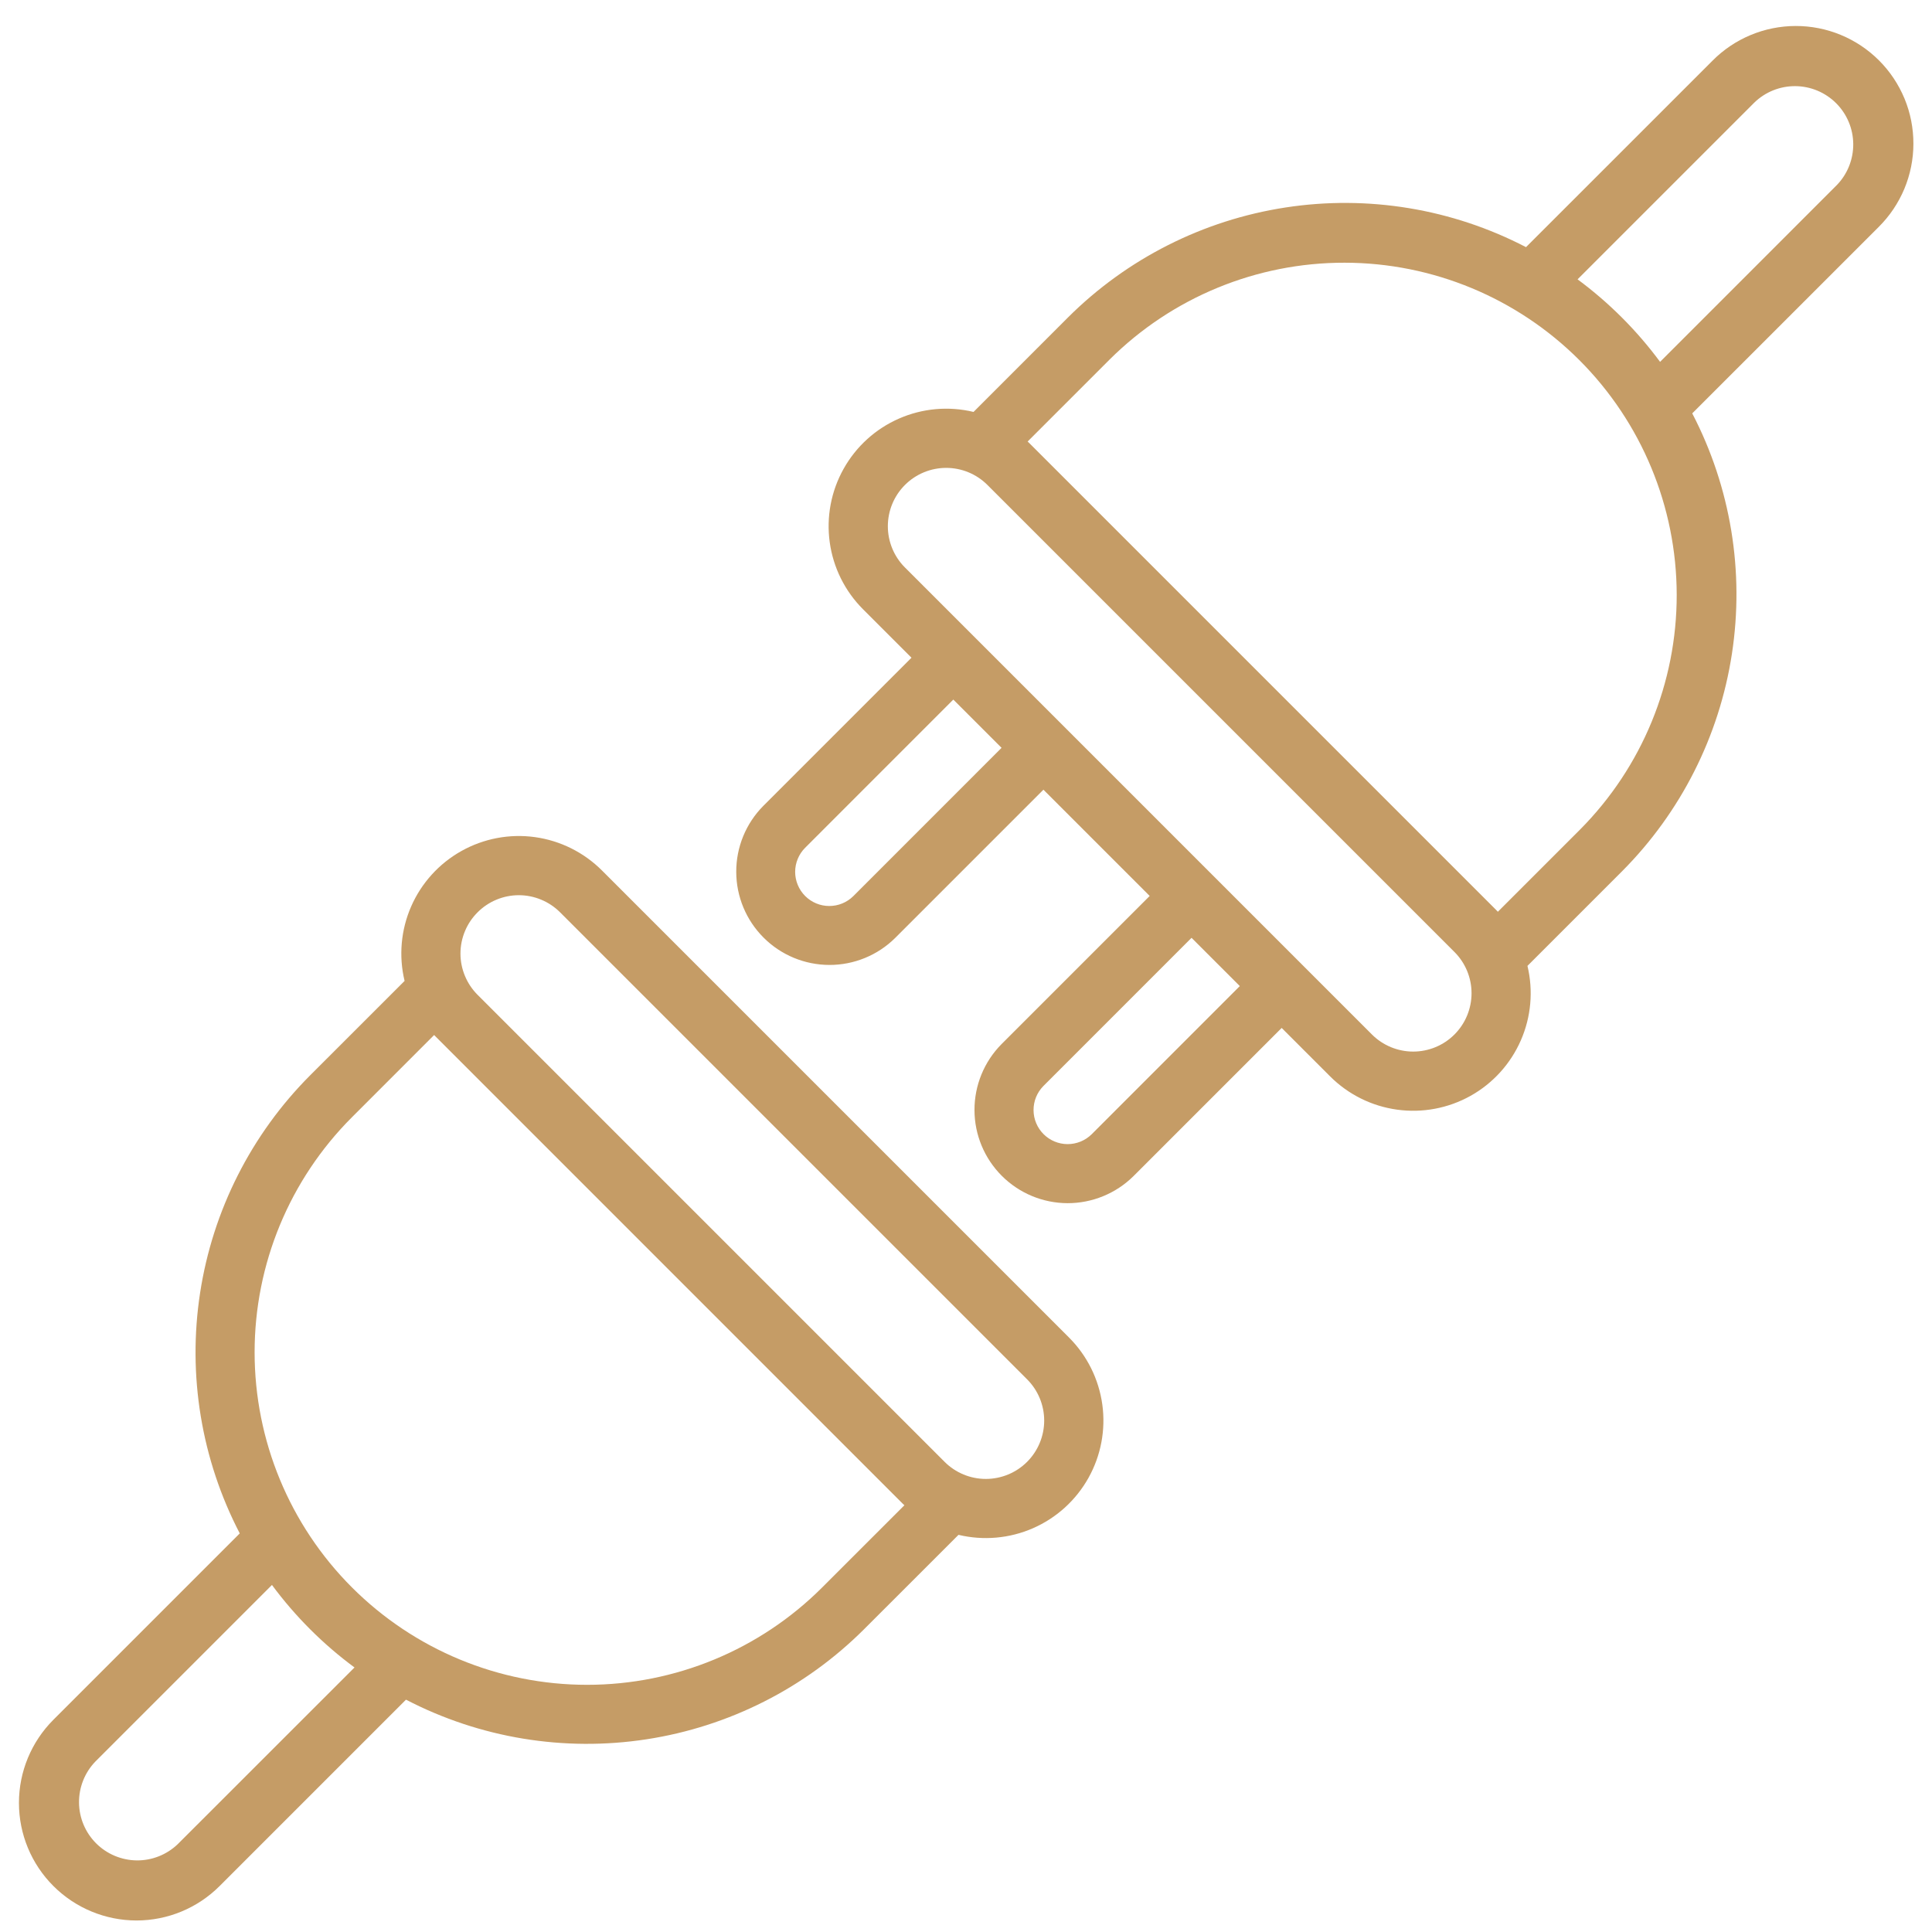 <svg xmlns="http://www.w3.org/2000/svg" width="51" height="51" viewBox="0 0 51 51" fill="none"><path d="M40.321 25.497L42.814 23.004C44.367 21.447 45.385 19.435 45.718 17.261C46.052 15.087 45.686 12.864 44.671 10.912L49.592 5.992C49.882 5.704 50.112 5.362 50.27 4.985C50.427 4.608 50.509 4.204 50.509 3.795C50.51 3.386 50.431 2.982 50.275 2.604C50.118 2.227 49.89 1.883 49.601 1.595C49.312 1.306 48.969 1.077 48.591 0.921C48.214 0.765 47.809 0.685 47.4 0.686C46.992 0.687 46.587 0.768 46.21 0.926C45.833 1.083 45.491 1.314 45.204 1.604L40.283 6.524C38.332 5.51 36.108 5.143 33.934 5.477C31.76 5.811 29.748 6.828 28.191 8.381L25.699 10.874C25.041 10.716 24.351 10.778 23.732 11.049C23.112 11.32 22.599 11.786 22.269 12.376C21.939 12.965 21.81 13.647 21.903 14.316C21.996 14.986 22.305 15.607 22.783 16.084L24.061 17.362L20.147 21.276C19.689 21.739 19.433 22.364 19.435 23.015C19.436 23.666 19.696 24.29 20.156 24.75C20.616 25.211 21.24 25.47 21.891 25.472C22.542 25.474 23.168 25.218 23.63 24.76L27.544 20.846L30.349 23.651L26.435 27.565C25.978 28.028 25.722 28.653 25.724 29.304C25.725 29.955 25.985 30.579 26.445 31.039C26.905 31.499 27.529 31.759 28.18 31.761C28.831 31.762 29.456 31.506 29.919 31.049L33.833 27.135L35.111 28.413C35.589 28.891 36.209 29.2 36.879 29.292C37.548 29.385 38.23 29.257 38.82 28.927C39.41 28.597 39.875 28.083 40.146 27.464C40.417 26.845 40.479 26.154 40.321 25.497ZM46.309 2.709C46.599 2.427 46.988 2.271 47.393 2.274C47.797 2.277 48.184 2.439 48.47 2.725C48.756 3.011 48.918 3.398 48.921 3.803C48.924 4.207 48.768 4.597 48.486 4.887L43.822 9.552C43.208 8.722 42.474 7.988 41.644 7.374L46.309 2.709ZM29.296 9.486C30.944 7.849 33.174 6.931 35.497 6.935C37.82 6.938 40.047 7.863 41.69 9.505C43.333 11.148 44.257 13.375 44.261 15.698C44.264 18.021 43.347 20.251 41.709 21.899L39.54 24.068C39.526 24.054 39.513 24.039 39.499 24.025L27.171 11.697C27.156 11.682 27.141 11.669 27.127 11.655L29.296 9.486ZM22.526 23.655C22.356 23.823 22.128 23.917 21.889 23.916C21.651 23.916 21.423 23.821 21.254 23.652C21.086 23.484 20.991 23.255 20.99 23.017C20.99 22.779 21.084 22.55 21.252 22.381L25.165 18.467L26.439 19.741L22.526 23.655ZM28.815 29.944C28.645 30.11 28.417 30.203 28.18 30.202C27.942 30.201 27.715 30.106 27.547 29.938C27.379 29.77 27.284 29.543 27.283 29.305C27.282 29.068 27.374 28.84 27.541 28.67L31.454 24.756L32.728 26.03L28.815 29.944ZM36.216 27.308L23.888 14.98C23.599 14.691 23.437 14.299 23.437 13.891C23.437 13.482 23.599 13.091 23.888 12.802C24.177 12.513 24.569 12.351 24.977 12.351C25.386 12.351 25.777 12.513 26.066 12.802L38.394 25.13C38.683 25.419 38.845 25.81 38.845 26.219C38.845 26.627 38.683 27.019 38.394 27.308C38.105 27.597 37.714 27.759 37.305 27.759C36.897 27.759 36.505 27.597 36.216 27.308ZM28.218 35.306L15.89 22.978C15.412 22.5 14.791 22.191 14.122 22.098C13.452 22.005 12.771 22.134 12.181 22.464C11.591 22.794 11.125 23.308 10.854 23.927C10.583 24.546 10.522 25.237 10.68 25.894L8.187 28.386C6.633 29.943 5.616 31.954 5.282 34.129C4.948 36.303 5.315 38.526 6.329 40.478L1.409 45.398C0.827 45.98 0.5 46.769 0.5 47.592C0.5 48.415 0.827 49.205 1.409 49.786C1.991 50.368 2.78 50.695 3.603 50.696C4.426 50.696 5.215 50.369 5.797 49.787L10.717 44.867C12.669 45.881 14.893 46.247 17.067 45.913C19.241 45.579 21.252 44.562 22.809 43.008L25.302 40.516C25.959 40.673 26.65 40.612 27.269 40.341C27.888 40.07 28.402 39.604 28.732 39.014C29.062 38.425 29.191 37.743 29.098 37.074C29.005 36.404 28.696 35.783 28.218 35.306L28.218 35.306ZM4.692 48.681C4.401 48.96 4.013 49.114 3.61 49.11C3.207 49.105 2.822 48.944 2.537 48.659C2.252 48.374 2.09 47.989 2.086 47.586C2.082 47.183 2.236 46.794 2.514 46.504L7.179 41.839C7.793 42.669 8.527 43.403 9.358 44.017L4.692 48.681ZM21.704 41.904C20.058 43.55 17.826 44.475 15.498 44.475C13.17 44.475 10.937 43.55 9.291 41.904C7.645 40.258 6.721 38.025 6.721 35.697C6.721 33.369 7.645 31.137 9.292 29.491L11.46 27.322C11.474 27.336 11.488 27.351 11.502 27.365L23.83 39.694C23.845 39.708 23.86 39.721 23.874 39.735L21.704 41.904ZM24.935 38.589L12.607 26.261C12.464 26.118 12.35 25.948 12.273 25.761C12.195 25.574 12.155 25.374 12.155 25.172C12.155 24.97 12.195 24.769 12.273 24.582C12.35 24.395 12.464 24.226 12.607 24.083C12.75 23.94 12.919 23.826 13.106 23.749C13.293 23.671 13.493 23.631 13.696 23.631C13.898 23.631 14.098 23.671 14.285 23.749C14.472 23.826 14.642 23.94 14.785 24.083L27.113 36.411C27.402 36.7 27.564 37.091 27.564 37.5C27.564 37.908 27.402 38.3 27.113 38.589C26.824 38.878 26.432 39.04 26.024 39.04C25.615 39.04 25.224 38.878 24.935 38.589Z" fill="#C59C66"></path></svg>